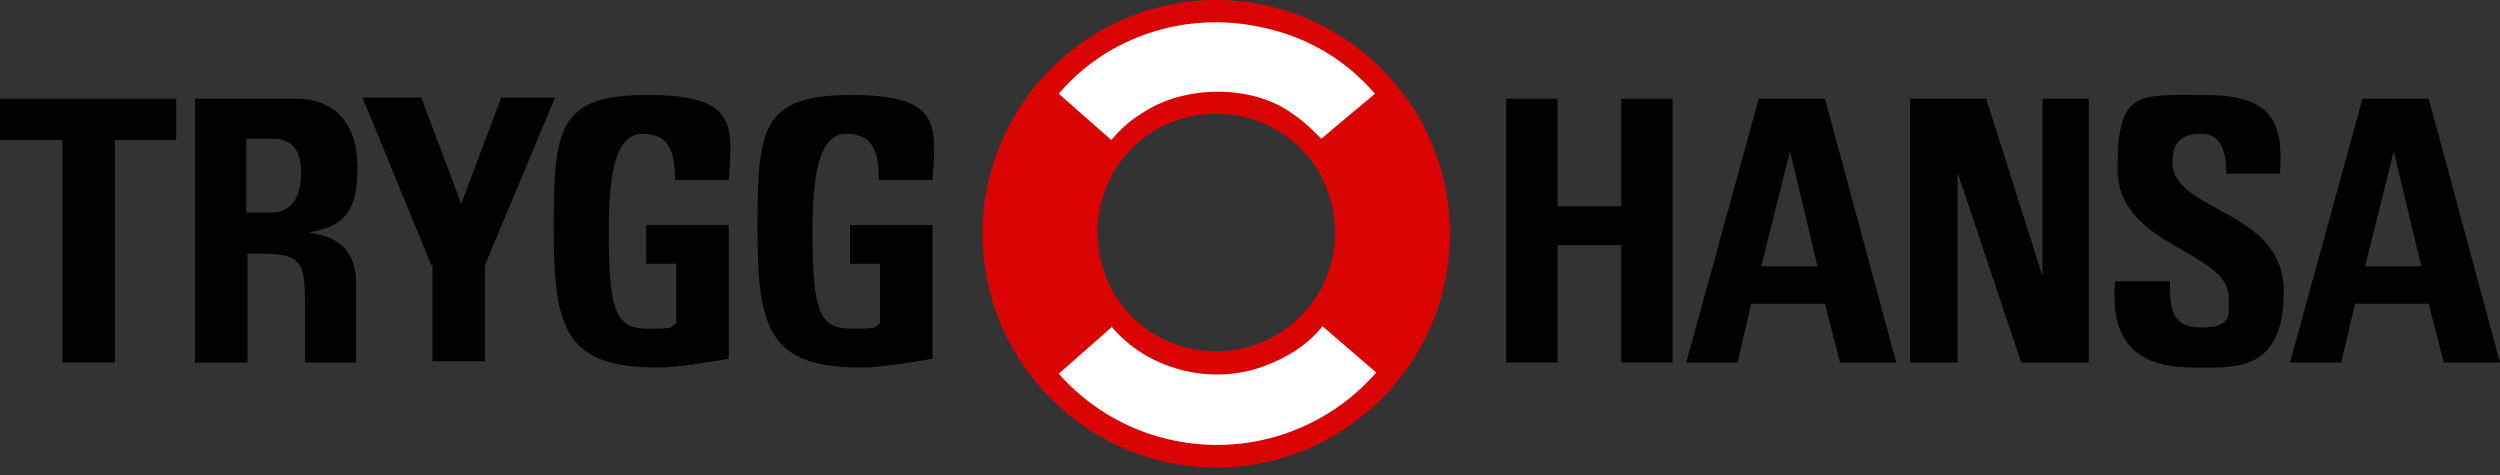 <?xml version="1.0" encoding="UTF-8"?>
<svg width="200px" height="38px" viewBox="0 0 200 38" version="1.1" xmlns="http://www.w3.org/2000/svg" xmlns:xlink="http://www.w3.org/1999/xlink">
    <rect x="0" y="0" width="200" height="38" fill="#333333" stroke="none"/>
    <title>trygghansa_pos</title>
    <defs>
        <path d="M0,0 L200,0 L200,37.4 L0,37.4 L0,0 Z" id="path-1"></path>
    </defs>
    <g id="Page-1" stroke="none" stroke-width="1" fill="none" fill-rule="evenodd">
        <g id="trygghansa_pos" transform="translate(0, 0)" xlink:href="#path-1">
            <polygon id="Fill-1" fill="#000000" points="0 7.9 0 11.2 5 11.2 5 29 9.2 29 9.2 11.2 14.1 11.2 14.1 7.9"></polygon>
            <path d="M19.7,17 L21.8,17 C23.6,17 24.1,15.2 24.1,13.9 C24.1,11.9 23.3,11.1 21.8,11.1 L19.7,11.1 L19.7,17 Z M28.5,29 L24.4,29 L24.4,24.9 C24.4,21.3 24.4,20.3 21.1,20.3 L19.8,20.3 L19.8,29 L15.6,29 L15.6,7.9 L23.7,7.9 C26.7,7.9 28.6,9.8 28.6,13.4 C28.6,17 27.5,18.1 24.7,18.6 C25.7,18.8 28.5,19 28.5,22.8 L28.5,29 Z" id="Fill-2" fill="#000000"></path>
            <polygon id="Fill-4" fill="#000000" points="34.5 21.2 29 7.8 33.7 7.8 36.9 16.3 40.1 7.8 44.4 7.8 38.8 21.2 38.8 28.9 34.6 28.9 34.6 21.2"></polygon>
            <path d="M54,14.4 C54,12.4 53.7,10.7 51.4,10.7 C49.1,10.7 48.7,14.4 48.7,18.5 C48.7,25.1 49.3,26.3 51.9,26.3 C54.5,26.3 53.4,26.1 54.1,25.9 L54.1,21.1 L51.7,21.1 L51.7,18 L58.3,18 L58.3,28.7 C57.1,28.9 54.3,29.4 52.6,29.4 C45.2,29.4 44.3,26.3 44.3,18.3 C44.3,10.3 44.6,7.6 51.8,7.6 C59,7.6 58.6,10 58.3,14.4 L54.1,14.4 L54,14.4 Z" id="Fill-6" fill="#000000"></path>
            <path d="M70.3,14.4 C70.3,12.4 70,10.7 67.7,10.7 C65.4,10.7 65,14.4 65,18.5 C65,25.1 65.6,26.3 68.2,26.3 C70.8,26.3 69.7,26.1 70.4,25.9 L70.4,21.1 L68,21.1 L68,18 L74.6,18 L74.6,28.7 C73.4,28.9 70.6,29.4 68.9,29.4 C61.5,29.4 60.6,26.3 60.6,18.3 C60.6,10.3 60.9,7.6 68.1,7.6 C75.3,7.6 74.9,10 74.6,14.4 L70.4,14.4 L70.3,14.4 Z" id="Fill-8" fill="#000000"></path>
            <polygon id="Fill-10" fill="#000000" points="129.7 16.5 129.7 7.9 133.8 7.9 133.8 29 129.7 29 129.7 19.6 124.6 19.6 124.6 29 120.5 29 120.5 7.9 124.6 7.9 124.6 16.5"></polygon>
            <path d="M140.9,21.3 L145.4,21.3 L143.2,12.1 L140.9,21.3 Z M134.9,29 L140.7,7.9 L146,7.9 L151.7,29 L147.2,29 L146,24.3 L140.1,24.3 L139,29 L134.8,29 L134.9,29 Z" id="Fill-12" fill="#000000"></path>
            <polygon id="Fill-14" fill="#000000" points="152.8 29 152.8 7.9 158.9 7.9 163.4 22.1 163.4 7.9 167.1 7.9 167.1 29 161.7 29 156.6 13.8 156.6 29 152.9 29"></polygon>
            <path d="M175.4,29.4 C169.9,29.4 168.9,26.2 169.2,22.5 L173.6,22.5 C173.6,24.5 173.6,26.2 176.1,26.2 C178.6,26.2 178.3,25.2 178.3,23.8 C178.3,20 169.4,19.8 169.4,13.5 C169.4,7.2 171,7.6 176.3,7.6 C181.6,7.6 182.7,9.5 182.4,13.9 L178.1,13.9 C178.1,12.3 177.8,10.7 176.1,10.7 C174.4,10.7 173.8,11.5 173.8,13 C173.8,17 182.7,16.7 182.7,23.3 C182.7,29.9 178.7,29.4 175.3,29.4 L175.4,29.4 Z" id="Fill-16" fill="#000000"></path>
            <path d="M189.2,21.3 L193.7,21.3 L191.5,12.1 L189.2,21.3 Z M183.2,29 L189,7.9 L194.3,7.9 L200,29 L195.5,29 L194.3,24.3 L188.4,24.3 L187.3,29 L183.1,29 L183.2,29 Z" id="Fill-18" fill="#000000"></path>
            <path d="M97.3,28.1 C102.5,28.1 106.8,23.9 106.8,18.6 C106.8,13.3 102.6,9.1 97.3,9.1 C92,9.1 87.8,13.3 87.8,18.6 C87.8,23.9 92,28.1 97.3,28.1 M78.6,18.7 C78.6,8.4 87,0 97.3,0 C107.6,0 116,8.4 116,18.7 C116,29 107.6,37.4 97.3,37.4 C87,37.4 78.6,29 78.6,18.7" id="Fill-21" fill="#DA0303"></path>
            <path d="M84.7,7.5 C88.5,3 94.8,0.8 101,2.2 C104.4,2.9 107.6,4.7 110,7.5 L105.7,11.1 C105,10.4 104.3,9.7 103.4,9.1 C100.3,6.8 94.8,6.7 91.3,9.1 C90.3,9.7 89.6,10.4 88.9,11.2 L84.7,7.5 Z" id="Fill-24" fill="#FFFFFF"></path>
            <path d="M88.9,26.1 C91.7,29.5 96.8,30.9 101.1,29.3 C103,28.6 104.6,27.6 105.8,26.1 L110.1,29.8 C106.2,34.3 99.8,36.7 93.3,35.1 C90,34.3 87,32.5 84.7,29.9 L88.9,26.2 L88.9,26.1 Z" id="Fill-26" fill="#FFFFFF"></path>
        </g>
    </g>
</svg>